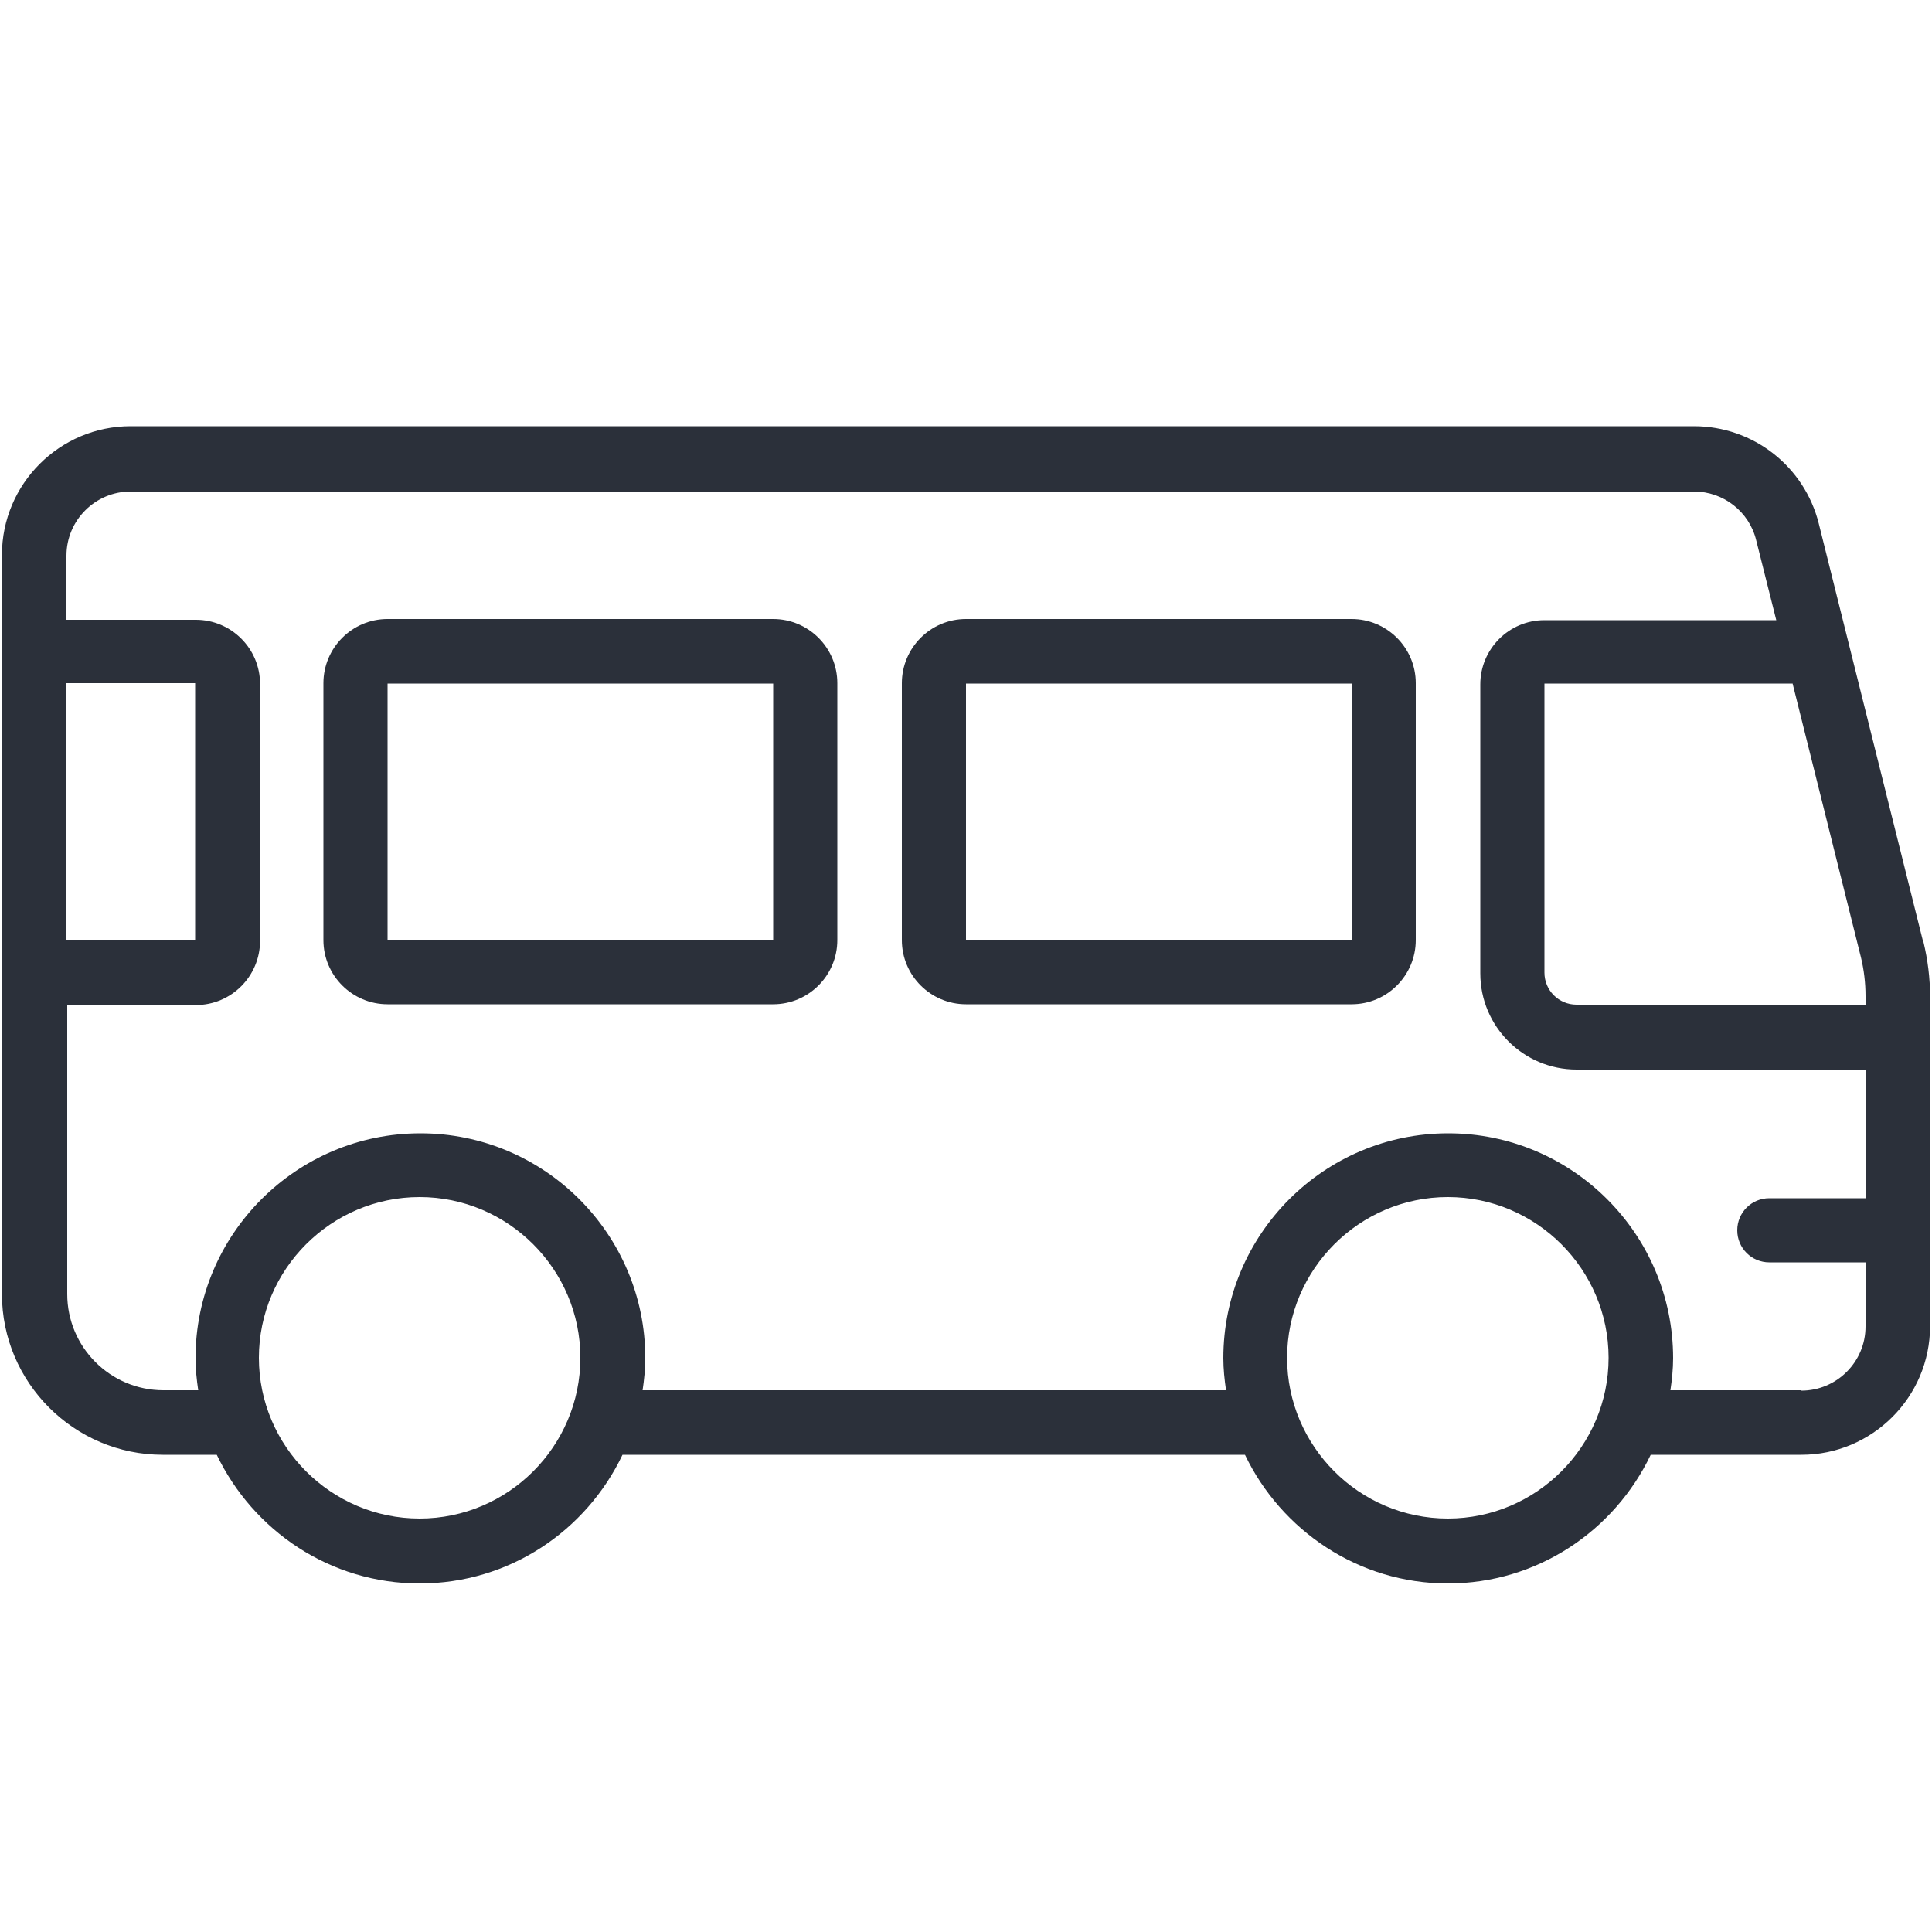 <?xml version="1.0" encoding="UTF-8"?> <svg xmlns="http://www.w3.org/2000/svg" id="Calque_1" data-name="Calque 1" viewBox="0 0 50 50"><defs><style> .cls-1 { fill: #2b303a; } </style></defs><path class="cls-1" d="M49.77,24.37l-2.7-10.82c-.37-1.48-1.7-2.52-3.23-2.52H3.38C1.55,11.03.05,12.52.05,14.36v19.13c0,2.29,1.87,4.16,4.16,4.16h1.4c.94,1.96,2.93,3.33,5.25,3.33s4.31-1.36,5.25-3.33h16.11c.94,1.96,2.94,3.33,5.25,3.33s4.31-1.36,5.25-3.33h3.9c1.83,0,3.33-1.49,3.33-3.33v-8.53c0-.48-.06-.95-.17-1.41ZM46.39,17.68l1.77,7.09c.08.33.12.67.12,1.01v.22h-7.48c-.46,0-.83-.37-.83-.83v-7.48h6.42ZM1.72,17.68h3.33v6.65H1.72v-6.65ZM10.86,39.3c-2.29,0-4.16-1.87-4.16-4.16s1.87-4.16,4.16-4.16,4.16,1.87,4.16,4.16-1.87,4.16-4.16,4.16ZM37.47,39.3c-2.29,0-4.16-1.87-4.16-4.16s1.87-4.16,4.16-4.16,4.16,1.87,4.16,4.16-1.87,4.16-4.16,4.16ZM46.62,35.98h-3.39c.04-.27.07-.55.07-.83,0-3.21-2.61-5.82-5.82-5.82s-5.82,2.61-5.82,5.82c0,.28.03.56.07.83h-15.1c.04-.27.07-.55.07-.83,0-3.21-2.61-5.82-5.82-5.82s-5.82,2.61-5.82,5.82c0,.28.03.56.07.83h-.9c-1.38,0-2.49-1.12-2.49-2.49v-7.48h3.33c.92,0,1.66-.75,1.66-1.66v-6.65c0-.92-.75-1.66-1.66-1.66H1.72v-1.66c0-.92.75-1.66,1.66-1.66h40.46c.76,0,1.43.52,1.61,1.26l.52,2.07h-6c-.92,0-1.66.75-1.66,1.66v7.48c0,1.38,1.12,2.49,2.49,2.49h7.48v3.33h-2.49c-.46,0-.83.37-.83.83s.37.83.83.83h2.49v1.66c0,.92-.75,1.66-1.66,1.66Z"></path><path class="cls-1" d="M34.98,16.02h-9.98c-.92,0-1.66.75-1.66,1.66v6.65c0,.92.75,1.66,1.66,1.66h9.98c.92,0,1.66-.75,1.66-1.66v-6.65c0-.92-.75-1.66-1.66-1.66ZM34.98,24.34h-9.98v-6.65h9.98v6.65Z"></path><path class="cls-1" d="M20.01,16.02h-9.98c-.92,0-1.66.75-1.66,1.66v6.65c0,.92.75,1.66,1.66,1.66h9.98c.92,0,1.66-.75,1.66-1.66v-6.65c0-.92-.75-1.66-1.66-1.66ZM20.01,24.34h-9.98v-6.65h9.98v6.65Z"></path></svg> 